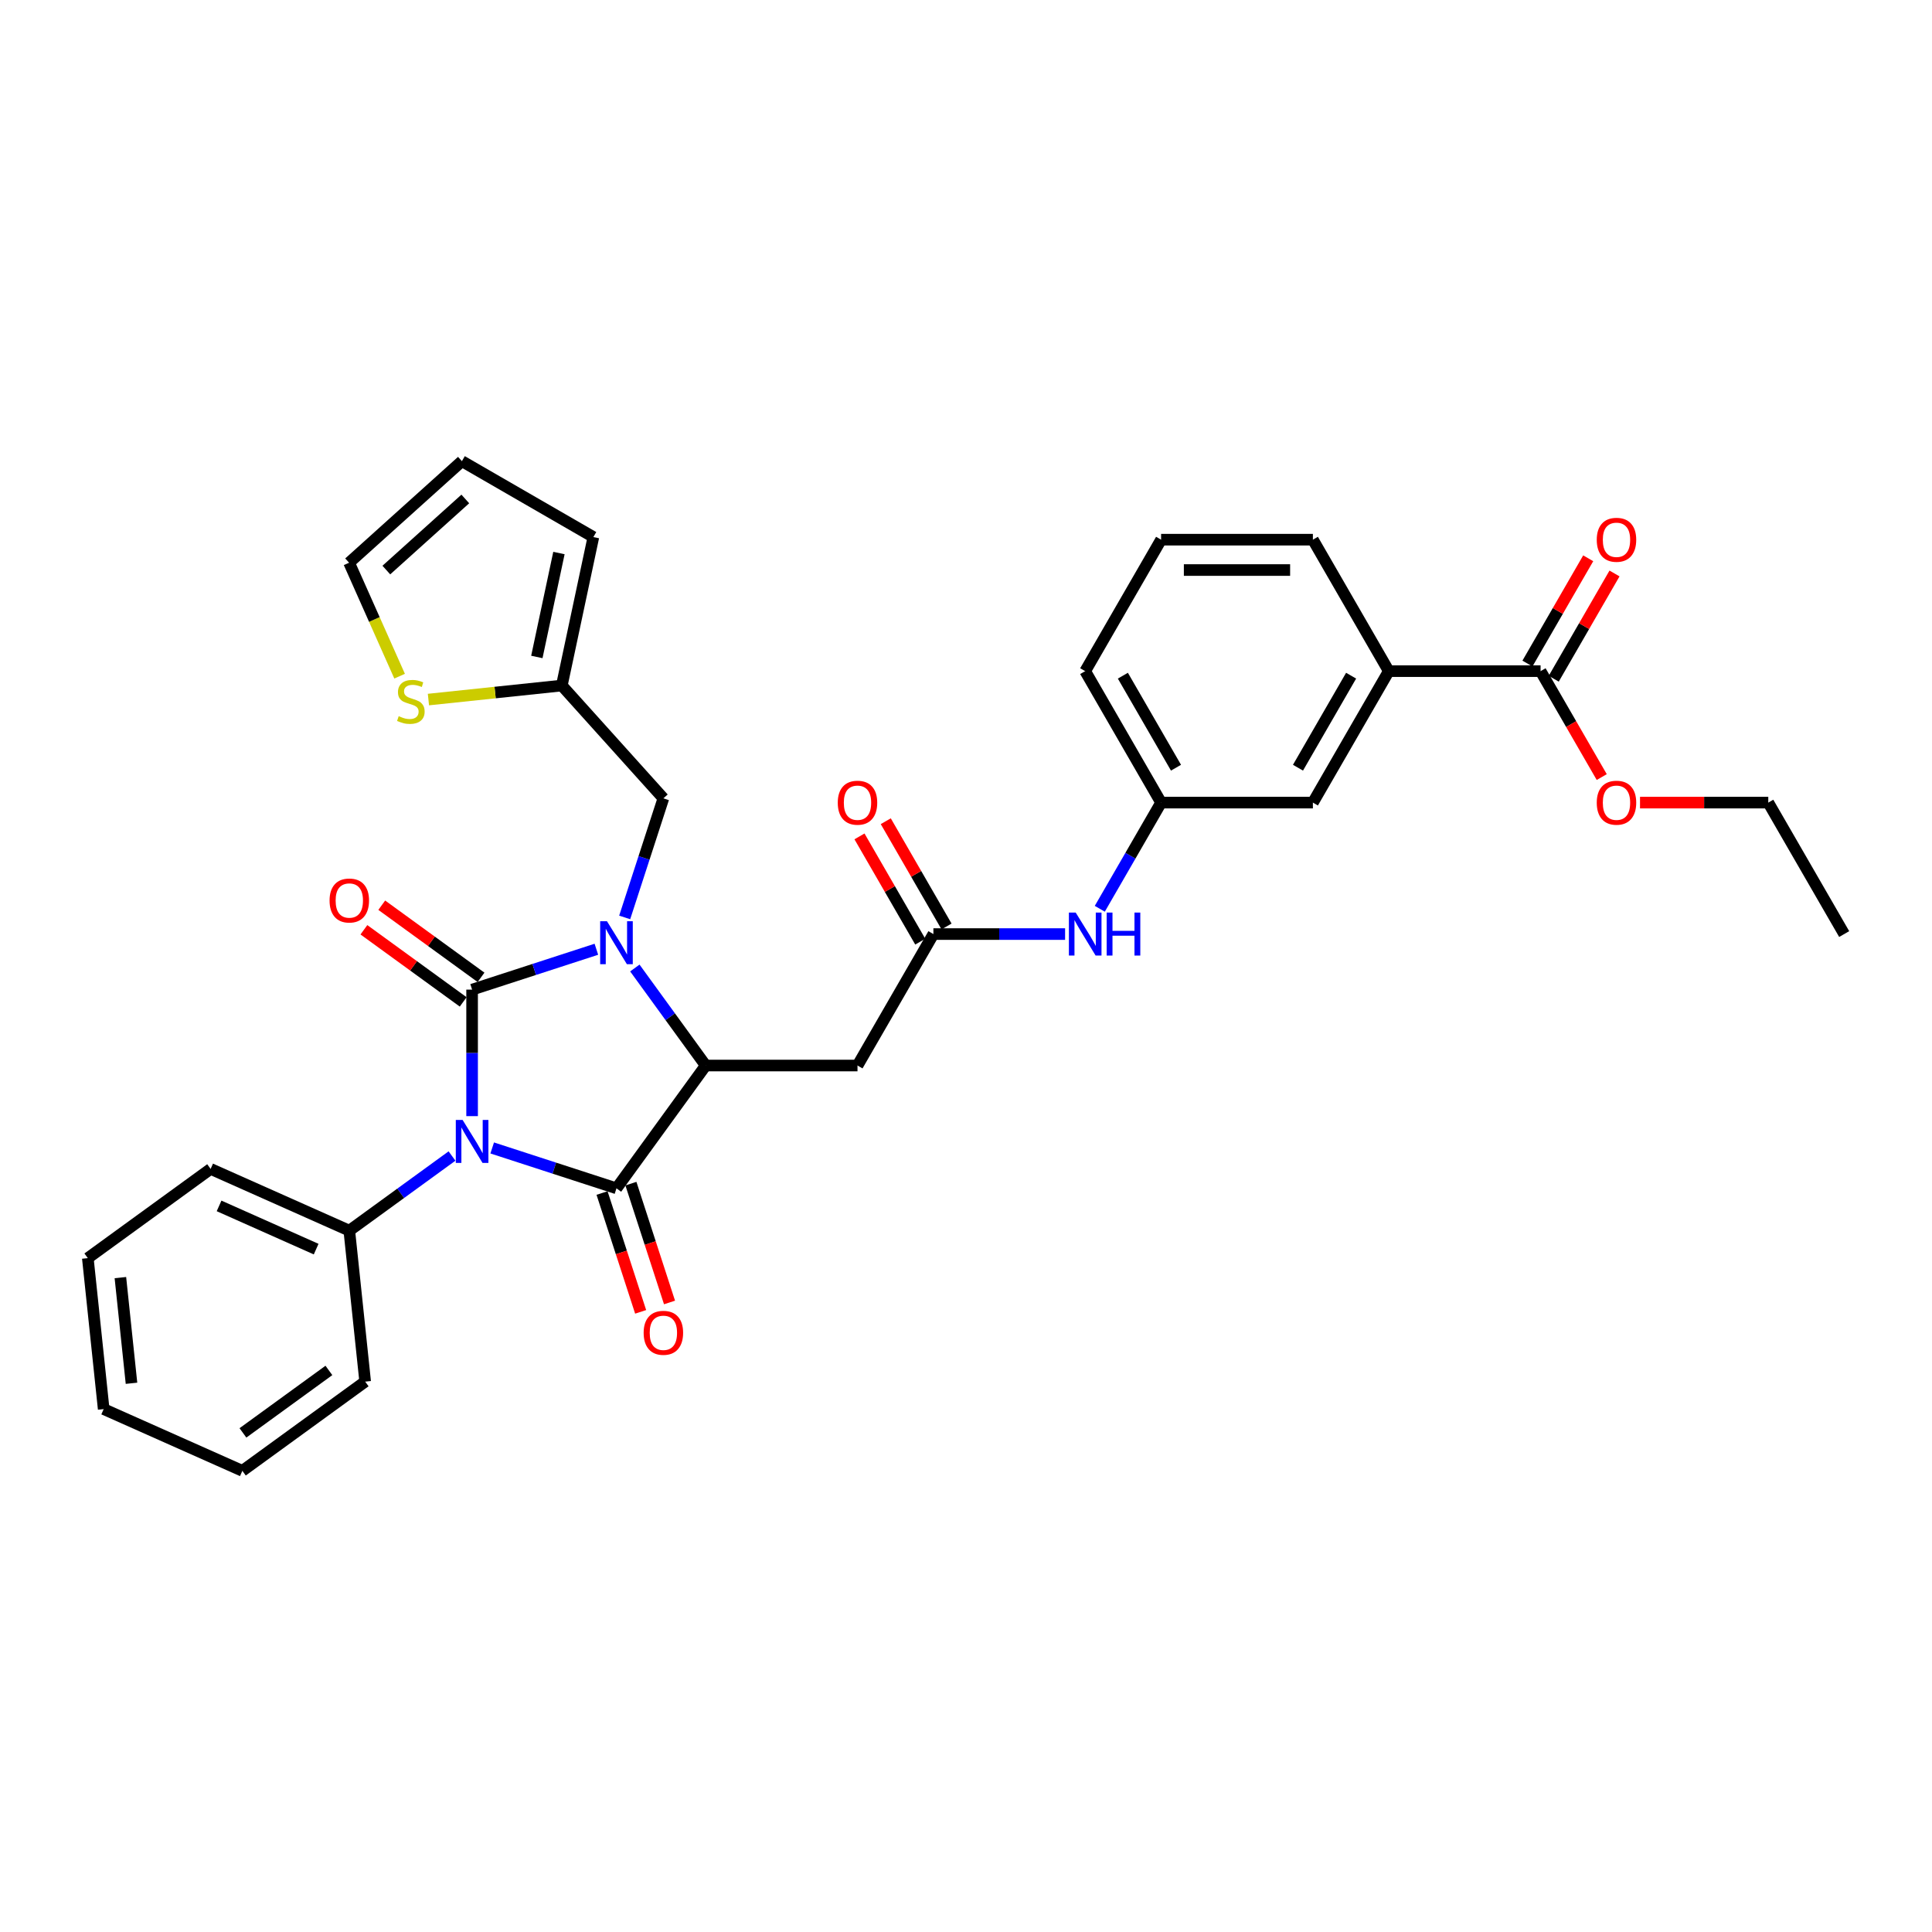 <?xml version='1.0' encoding='iso-8859-1'?>
<svg version='1.1' baseProfile='full'
              xmlns='http://www.w3.org/2000/svg'
                      xmlns:rdkit='http://www.rdkit.org/xml'
                      xmlns:xlink='http://www.w3.org/1999/xlink'
                  xml:space='preserve'
width='1000px' height='1000px' viewBox='0 0 1000 1000'>
<!-- END OF HEADER -->
<rect style='opacity:1.0;fill:#FFFFFF;stroke:none' width='1000' height='1000' x='0' y='0'> </rect>
<path class='bond-0' d='M 244.361,577.709 L 244.361,544.969' style='fill:none;fill-rule:evenodd;stroke:#0000FF;stroke-width:6px;stroke-linecap:butt;stroke-linejoin:miter;stroke-opacity:1' />
<path class='bond-0' d='M 244.361,544.969 L 244.361,512.228' style='fill:none;fill-rule:evenodd;stroke:#000000;stroke-width:6px;stroke-linecap:butt;stroke-linejoin:miter;stroke-opacity:1' />
<path class='bond-2' d='M 254.764,594.179 L 286.925,604.628' style='fill:none;fill-rule:evenodd;stroke:#0000FF;stroke-width:6px;stroke-linecap:butt;stroke-linejoin:miter;stroke-opacity:1' />
<path class='bond-2' d='M 286.925,604.628 L 319.086,615.078' style='fill:none;fill-rule:evenodd;stroke:#000000;stroke-width:6px;stroke-linecap:butt;stroke-linejoin:miter;stroke-opacity:1' />
<path class='bond-9' d='M 233.959,598.357 L 207.378,617.669' style='fill:none;fill-rule:evenodd;stroke:#0000FF;stroke-width:6px;stroke-linecap:butt;stroke-linejoin:miter;stroke-opacity:1' />
<path class='bond-9' d='M 207.378,617.669 L 180.797,636.981' style='fill:none;fill-rule:evenodd;stroke:#000000;stroke-width:6px;stroke-linecap:butt;stroke-linejoin:miter;stroke-opacity:1' />
<path class='bond-1' d='M 244.361,512.228 L 276.522,501.779' style='fill:none;fill-rule:evenodd;stroke:#000000;stroke-width:6px;stroke-linecap:butt;stroke-linejoin:miter;stroke-opacity:1' />
<path class='bond-1' d='M 276.522,501.779 L 308.683,491.329' style='fill:none;fill-rule:evenodd;stroke:#0000FF;stroke-width:6px;stroke-linecap:butt;stroke-linejoin:miter;stroke-opacity:1' />
<path class='bond-8' d='M 248.98,505.872 L 223.286,487.205' style='fill:none;fill-rule:evenodd;stroke:#000000;stroke-width:6px;stroke-linecap:butt;stroke-linejoin:miter;stroke-opacity:1' />
<path class='bond-8' d='M 223.286,487.205 L 197.593,468.538' style='fill:none;fill-rule:evenodd;stroke:#FF0000;stroke-width:6px;stroke-linecap:butt;stroke-linejoin:miter;stroke-opacity:1' />
<path class='bond-8' d='M 239.743,518.585 L 214.05,499.918' style='fill:none;fill-rule:evenodd;stroke:#000000;stroke-width:6px;stroke-linecap:butt;stroke-linejoin:miter;stroke-opacity:1' />
<path class='bond-8' d='M 214.05,499.918 L 188.357,481.251' style='fill:none;fill-rule:evenodd;stroke:#FF0000;stroke-width:6px;stroke-linecap:butt;stroke-linejoin:miter;stroke-opacity:1' />
<path class='bond-6' d='M 323.339,474.859 L 333.352,444.042' style='fill:none;fill-rule:evenodd;stroke:#0000FF;stroke-width:6px;stroke-linecap:butt;stroke-linejoin:miter;stroke-opacity:1' />
<path class='bond-6' d='M 333.352,444.042 L 343.366,413.224' style='fill:none;fill-rule:evenodd;stroke:#000000;stroke-width:6px;stroke-linecap:butt;stroke-linejoin:miter;stroke-opacity:1' />
<path class='bond-33' d='M 328.596,501.039 L 346.932,526.276' style='fill:none;fill-rule:evenodd;stroke:#0000FF;stroke-width:6px;stroke-linecap:butt;stroke-linejoin:miter;stroke-opacity:1' />
<path class='bond-33' d='M 346.932,526.276 L 365.269,551.514' style='fill:none;fill-rule:evenodd;stroke:#000000;stroke-width:6px;stroke-linecap:butt;stroke-linejoin:miter;stroke-opacity:1' />
<path class='bond-3' d='M 319.086,615.078 L 365.269,551.514' style='fill:none;fill-rule:evenodd;stroke:#000000;stroke-width:6px;stroke-linecap:butt;stroke-linejoin:miter;stroke-opacity:1' />
<path class='bond-12' d='M 311.614,617.506 L 321.606,648.261' style='fill:none;fill-rule:evenodd;stroke:#000000;stroke-width:6px;stroke-linecap:butt;stroke-linejoin:miter;stroke-opacity:1' />
<path class='bond-12' d='M 321.606,648.261 L 331.599,679.015' style='fill:none;fill-rule:evenodd;stroke:#FF0000;stroke-width:6px;stroke-linecap:butt;stroke-linejoin:miter;stroke-opacity:1' />
<path class='bond-12' d='M 326.559,612.65 L 336.551,643.405' style='fill:none;fill-rule:evenodd;stroke:#000000;stroke-width:6px;stroke-linecap:butt;stroke-linejoin:miter;stroke-opacity:1' />
<path class='bond-12' d='M 336.551,643.405 L 346.544,674.159' style='fill:none;fill-rule:evenodd;stroke:#FF0000;stroke-width:6px;stroke-linecap:butt;stroke-linejoin:miter;stroke-opacity:1' />
<path class='bond-4' d='M 365.269,551.514 L 443.839,551.514' style='fill:none;fill-rule:evenodd;stroke:#000000;stroke-width:6px;stroke-linecap:butt;stroke-linejoin:miter;stroke-opacity:1' />
<path class='bond-5' d='M 443.839,551.514 L 483.124,483.47' style='fill:none;fill-rule:evenodd;stroke:#000000;stroke-width:6px;stroke-linecap:butt;stroke-linejoin:miter;stroke-opacity:1' />
<path class='bond-14' d='M 483.124,483.47 L 517.208,483.47' style='fill:none;fill-rule:evenodd;stroke:#000000;stroke-width:6px;stroke-linecap:butt;stroke-linejoin:miter;stroke-opacity:1' />
<path class='bond-14' d='M 517.208,483.47 L 551.291,483.47' style='fill:none;fill-rule:evenodd;stroke:#0000FF;stroke-width:6px;stroke-linecap:butt;stroke-linejoin:miter;stroke-opacity:1' />
<path class='bond-18' d='M 489.928,479.541 L 474.201,452.3' style='fill:none;fill-rule:evenodd;stroke:#000000;stroke-width:6px;stroke-linecap:butt;stroke-linejoin:miter;stroke-opacity:1' />
<path class='bond-18' d='M 474.201,452.3 L 458.473,425.059' style='fill:none;fill-rule:evenodd;stroke:#FF0000;stroke-width:6px;stroke-linecap:butt;stroke-linejoin:miter;stroke-opacity:1' />
<path class='bond-18' d='M 476.32,487.398 L 460.592,460.157' style='fill:none;fill-rule:evenodd;stroke:#000000;stroke-width:6px;stroke-linecap:butt;stroke-linejoin:miter;stroke-opacity:1' />
<path class='bond-18' d='M 460.592,460.157 L 444.864,432.916' style='fill:none;fill-rule:evenodd;stroke:#FF0000;stroke-width:6px;stroke-linecap:butt;stroke-linejoin:miter;stroke-opacity:1' />
<path class='bond-10' d='M 343.366,413.224 L 290.792,354.835' style='fill:none;fill-rule:evenodd;stroke:#000000;stroke-width:6px;stroke-linecap:butt;stroke-linejoin:miter;stroke-opacity:1' />
<path class='bond-7' d='M 797.405,347.382 L 718.835,347.382' style='fill:none;fill-rule:evenodd;stroke:#000000;stroke-width:6px;stroke-linecap:butt;stroke-linejoin:miter;stroke-opacity:1' />
<path class='bond-20' d='M 804.209,351.311 L 819.937,324.069' style='fill:none;fill-rule:evenodd;stroke:#000000;stroke-width:6px;stroke-linecap:butt;stroke-linejoin:miter;stroke-opacity:1' />
<path class='bond-20' d='M 819.937,324.069 L 835.665,296.828' style='fill:none;fill-rule:evenodd;stroke:#FF0000;stroke-width:6px;stroke-linecap:butt;stroke-linejoin:miter;stroke-opacity:1' />
<path class='bond-20' d='M 790.601,343.454 L 806.328,316.212' style='fill:none;fill-rule:evenodd;stroke:#000000;stroke-width:6px;stroke-linecap:butt;stroke-linejoin:miter;stroke-opacity:1' />
<path class='bond-20' d='M 806.328,316.212 L 822.056,288.971' style='fill:none;fill-rule:evenodd;stroke:#FF0000;stroke-width:6px;stroke-linecap:butt;stroke-linejoin:miter;stroke-opacity:1' />
<path class='bond-22' d='M 797.405,347.382 L 813.233,374.796' style='fill:none;fill-rule:evenodd;stroke:#000000;stroke-width:6px;stroke-linecap:butt;stroke-linejoin:miter;stroke-opacity:1' />
<path class='bond-22' d='M 813.233,374.796 L 829.06,402.21' style='fill:none;fill-rule:evenodd;stroke:#FF0000;stroke-width:6px;stroke-linecap:butt;stroke-linejoin:miter;stroke-opacity:1' />
<path class='bond-26' d='M 180.797,636.981 L 109.019,605.024' style='fill:none;fill-rule:evenodd;stroke:#000000;stroke-width:6px;stroke-linecap:butt;stroke-linejoin:miter;stroke-opacity:1' />
<path class='bond-26' d='M 163.639,646.543 L 113.394,624.173' style='fill:none;fill-rule:evenodd;stroke:#000000;stroke-width:6px;stroke-linecap:butt;stroke-linejoin:miter;stroke-opacity:1' />
<path class='bond-27' d='M 180.797,636.981 L 189.01,715.121' style='fill:none;fill-rule:evenodd;stroke:#000000;stroke-width:6px;stroke-linecap:butt;stroke-linejoin:miter;stroke-opacity:1' />
<path class='bond-11' d='M 290.792,354.835 L 256.271,358.463' style='fill:none;fill-rule:evenodd;stroke:#000000;stroke-width:6px;stroke-linecap:butt;stroke-linejoin:miter;stroke-opacity:1' />
<path class='bond-11' d='M 256.271,358.463 L 221.751,362.092' style='fill:none;fill-rule:evenodd;stroke:#CCCC00;stroke-width:6px;stroke-linecap:butt;stroke-linejoin:miter;stroke-opacity:1' />
<path class='bond-19' d='M 290.792,354.835 L 307.128,277.982' style='fill:none;fill-rule:evenodd;stroke:#000000;stroke-width:6px;stroke-linecap:butt;stroke-linejoin:miter;stroke-opacity:1' />
<path class='bond-19' d='M 277.872,340.04 L 289.307,286.243' style='fill:none;fill-rule:evenodd;stroke:#000000;stroke-width:6px;stroke-linecap:butt;stroke-linejoin:miter;stroke-opacity:1' />
<path class='bond-16' d='M 206.838,349.99 L 193.766,320.63' style='fill:none;fill-rule:evenodd;stroke:#CCCC00;stroke-width:6px;stroke-linecap:butt;stroke-linejoin:miter;stroke-opacity:1' />
<path class='bond-16' d='M 193.766,320.63 L 180.695,291.27' style='fill:none;fill-rule:evenodd;stroke:#000000;stroke-width:6px;stroke-linecap:butt;stroke-linejoin:miter;stroke-opacity:1' />
<path class='bond-13' d='M 718.835,347.382 L 679.55,415.426' style='fill:none;fill-rule:evenodd;stroke:#000000;stroke-width:6px;stroke-linecap:butt;stroke-linejoin:miter;stroke-opacity:1' />
<path class='bond-13' d='M 699.333,349.732 L 671.834,397.362' style='fill:none;fill-rule:evenodd;stroke:#000000;stroke-width:6px;stroke-linecap:butt;stroke-linejoin:miter;stroke-opacity:1' />
<path class='bond-36' d='M 718.835,347.382 L 679.55,279.338' style='fill:none;fill-rule:evenodd;stroke:#000000;stroke-width:6px;stroke-linecap:butt;stroke-linejoin:miter;stroke-opacity:1' />
<path class='bond-17' d='M 569.252,470.38 L 585.115,442.903' style='fill:none;fill-rule:evenodd;stroke:#0000FF;stroke-width:6px;stroke-linecap:butt;stroke-linejoin:miter;stroke-opacity:1' />
<path class='bond-17' d='M 585.115,442.903 L 600.979,415.426' style='fill:none;fill-rule:evenodd;stroke:#000000;stroke-width:6px;stroke-linecap:butt;stroke-linejoin:miter;stroke-opacity:1' />
<path class='bond-15' d='M 679.55,415.426 L 600.979,415.426' style='fill:none;fill-rule:evenodd;stroke:#000000;stroke-width:6px;stroke-linecap:butt;stroke-linejoin:miter;stroke-opacity:1' />
<path class='bond-35' d='M 180.695,291.27 L 239.084,238.697' style='fill:none;fill-rule:evenodd;stroke:#000000;stroke-width:6px;stroke-linecap:butt;stroke-linejoin:miter;stroke-opacity:1' />
<path class='bond-35' d='M 199.968,295.062 L 240.84,258.261' style='fill:none;fill-rule:evenodd;stroke:#000000;stroke-width:6px;stroke-linecap:butt;stroke-linejoin:miter;stroke-opacity:1' />
<path class='bond-25' d='M 600.979,415.426 L 561.694,347.382' style='fill:none;fill-rule:evenodd;stroke:#000000;stroke-width:6px;stroke-linecap:butt;stroke-linejoin:miter;stroke-opacity:1' />
<path class='bond-25' d='M 608.695,397.362 L 581.196,349.732' style='fill:none;fill-rule:evenodd;stroke:#000000;stroke-width:6px;stroke-linecap:butt;stroke-linejoin:miter;stroke-opacity:1' />
<path class='bond-21' d='M 307.128,277.982 L 239.084,238.697' style='fill:none;fill-rule:evenodd;stroke:#000000;stroke-width:6px;stroke-linecap:butt;stroke-linejoin:miter;stroke-opacity:1' />
<path class='bond-28' d='M 848.868,415.426 L 882.064,415.426' style='fill:none;fill-rule:evenodd;stroke:#FF0000;stroke-width:6px;stroke-linecap:butt;stroke-linejoin:miter;stroke-opacity:1' />
<path class='bond-28' d='M 882.064,415.426 L 915.26,415.426' style='fill:none;fill-rule:evenodd;stroke:#000000;stroke-width:6px;stroke-linecap:butt;stroke-linejoin:miter;stroke-opacity:1' />
<path class='bond-23' d='M 679.55,279.338 L 600.979,279.338' style='fill:none;fill-rule:evenodd;stroke:#000000;stroke-width:6px;stroke-linecap:butt;stroke-linejoin:miter;stroke-opacity:1' />
<path class='bond-23' d='M 667.764,295.052 L 612.765,295.052' style='fill:none;fill-rule:evenodd;stroke:#000000;stroke-width:6px;stroke-linecap:butt;stroke-linejoin:miter;stroke-opacity:1' />
<path class='bond-24' d='M 600.979,279.338 L 561.694,347.382' style='fill:none;fill-rule:evenodd;stroke:#000000;stroke-width:6px;stroke-linecap:butt;stroke-linejoin:miter;stroke-opacity:1' />
<path class='bond-30' d='M 109.019,605.024 L 45.455,651.206' style='fill:none;fill-rule:evenodd;stroke:#000000;stroke-width:6px;stroke-linecap:butt;stroke-linejoin:miter;stroke-opacity:1' />
<path class='bond-31' d='M 189.01,715.121 L 125.445,761.303' style='fill:none;fill-rule:evenodd;stroke:#000000;stroke-width:6px;stroke-linecap:butt;stroke-linejoin:miter;stroke-opacity:1' />
<path class='bond-31' d='M 170.238,709.335 L 125.743,741.663' style='fill:none;fill-rule:evenodd;stroke:#000000;stroke-width:6px;stroke-linecap:butt;stroke-linejoin:miter;stroke-opacity:1' />
<path class='bond-29' d='M 915.26,415.426 L 954.545,483.47' style='fill:none;fill-rule:evenodd;stroke:#000000;stroke-width:6px;stroke-linecap:butt;stroke-linejoin:miter;stroke-opacity:1' />
<path class='bond-34' d='M 45.455,651.206 L 53.667,729.346' style='fill:none;fill-rule:evenodd;stroke:#000000;stroke-width:6px;stroke-linecap:butt;stroke-linejoin:miter;stroke-opacity:1' />
<path class='bond-34' d='M 62.314,661.285 L 68.063,715.982' style='fill:none;fill-rule:evenodd;stroke:#000000;stroke-width:6px;stroke-linecap:butt;stroke-linejoin:miter;stroke-opacity:1' />
<path class='bond-32' d='M 125.445,761.303 L 53.667,729.346' style='fill:none;fill-rule:evenodd;stroke:#000000;stroke-width:6px;stroke-linecap:butt;stroke-linejoin:miter;stroke-opacity:1' />
<path  class='atom-0' d='M 239.443 579.673
L 246.734 591.459
Q 247.457 592.622, 248.62 594.727
Q 249.783 596.833, 249.846 596.959
L 249.846 579.673
L 252.8 579.673
L 252.8 601.924
L 249.751 601.924
L 241.926 589.039
Q 241.014 587.53, 240.04 585.802
Q 239.097 584.073, 238.814 583.539
L 238.814 601.924
L 235.923 601.924
L 235.923 579.673
L 239.443 579.673
' fill='#0000FF'/>
<path  class='atom-2' d='M 314.168 476.823
L 321.459 488.609
Q 322.182 489.772, 323.345 491.877
Q 324.507 493.983, 324.57 494.109
L 324.57 476.823
L 327.525 476.823
L 327.525 499.074
L 324.476 499.074
L 316.65 486.189
Q 315.739 484.68, 314.765 482.952
Q 313.822 481.223, 313.539 480.689
L 313.539 499.074
L 310.648 499.074
L 310.648 476.823
L 314.168 476.823
' fill='#0000FF'/>
<path  class='atom-9' d='M 170.583 466.109
Q 170.583 460.766, 173.223 457.78
Q 175.862 454.795, 180.797 454.795
Q 185.731 454.795, 188.371 457.78
Q 191.011 460.766, 191.011 466.109
Q 191.011 471.514, 188.339 474.594
Q 185.668 477.643, 180.797 477.643
Q 175.894 477.643, 173.223 474.594
Q 170.583 471.546, 170.583 466.109
M 180.797 475.129
Q 184.191 475.129, 186.014 472.866
Q 187.868 470.572, 187.868 466.109
Q 187.868 461.74, 186.014 459.54
Q 184.191 457.309, 180.797 457.309
Q 177.402 457.309, 175.548 459.509
Q 173.725 461.709, 173.725 466.109
Q 173.725 470.603, 175.548 472.866
Q 177.402 475.129, 180.797 475.129
' fill='#FF0000'/>
<path  class='atom-12' d='M 206.366 370.685
Q 206.618 370.779, 207.655 371.219
Q 208.692 371.659, 209.824 371.942
Q 210.986 372.193, 212.118 372.193
Q 214.223 372.193, 215.449 371.188
Q 216.675 370.151, 216.675 368.359
Q 216.675 367.134, 216.046 366.379
Q 215.449 365.625, 214.506 365.216
Q 213.563 364.808, 211.992 364.336
Q 210.012 363.739, 208.818 363.174
Q 207.655 362.608, 206.806 361.414
Q 205.989 360.219, 205.989 358.208
Q 205.989 355.411, 207.875 353.682
Q 209.792 351.954, 213.563 351.954
Q 216.141 351.954, 219.063 353.179
L 218.341 355.599
Q 215.669 354.499, 213.658 354.499
Q 211.489 354.499, 210.295 355.411
Q 209.101 356.291, 209.132 357.831
Q 209.132 359.025, 209.729 359.748
Q 210.358 360.471, 211.238 360.879
Q 212.149 361.288, 213.658 361.759
Q 215.669 362.388, 216.863 363.016
Q 218.058 363.645, 218.906 364.934
Q 219.786 366.191, 219.786 368.359
Q 219.786 371.439, 217.712 373.105
Q 215.669 374.739, 212.244 374.739
Q 210.264 374.739, 208.755 374.299
Q 207.278 373.891, 205.518 373.168
L 206.366 370.685
' fill='#CCCC00'/>
<path  class='atom-13' d='M 333.152 689.866
Q 333.152 684.523, 335.792 681.537
Q 338.431 678.552, 343.366 678.552
Q 348.3 678.552, 350.94 681.537
Q 353.58 684.523, 353.58 689.866
Q 353.58 695.271, 350.908 698.351
Q 348.237 701.4, 343.366 701.4
Q 338.463 701.4, 335.792 698.351
Q 333.152 695.303, 333.152 689.866
M 343.366 698.886
Q 346.76 698.886, 348.583 696.623
Q 350.437 694.329, 350.437 689.866
Q 350.437 685.497, 348.583 683.297
Q 346.76 681.066, 343.366 681.066
Q 339.971 681.066, 338.117 683.266
Q 336.294 685.466, 336.294 689.866
Q 336.294 694.36, 338.117 696.623
Q 339.971 698.886, 343.366 698.886
' fill='#FF0000'/>
<path  class='atom-15' d='M 556.776 472.344
L 564.067 484.13
Q 564.79 485.293, 565.953 487.398
Q 567.116 489.504, 567.178 489.63
L 567.178 472.344
L 570.133 472.344
L 570.133 494.595
L 567.084 494.595
L 559.259 481.71
Q 558.347 480.201, 557.373 478.473
Q 556.43 476.744, 556.147 476.21
L 556.147 494.595
L 553.256 494.595
L 553.256 472.344
L 556.776 472.344
' fill='#0000FF'/>
<path  class='atom-15' d='M 572.804 472.344
L 575.821 472.344
L 575.821 481.804
L 587.198 481.804
L 587.198 472.344
L 590.215 472.344
L 590.215 494.595
L 587.198 494.595
L 587.198 484.318
L 575.821 484.318
L 575.821 494.595
L 572.804 494.595
L 572.804 472.344
' fill='#0000FF'/>
<path  class='atom-19' d='M 433.625 415.489
Q 433.625 410.146, 436.265 407.16
Q 438.905 404.175, 443.839 404.175
Q 448.773 404.175, 451.413 407.16
Q 454.053 410.146, 454.053 415.489
Q 454.053 420.894, 451.382 423.974
Q 448.71 427.023, 443.839 427.023
Q 438.936 427.023, 436.265 423.974
Q 433.625 420.926, 433.625 415.489
M 443.839 424.509
Q 447.233 424.509, 449.056 422.246
Q 450.91 419.952, 450.91 415.489
Q 450.91 411.12, 449.056 408.92
Q 447.233 406.689, 443.839 406.689
Q 440.445 406.689, 438.59 408.889
Q 436.767 411.089, 436.767 415.489
Q 436.767 419.983, 438.59 422.246
Q 440.445 424.509, 443.839 424.509
' fill='#FF0000'/>
<path  class='atom-21' d='M 826.476 279.401
Q 826.476 274.058, 829.116 271.073
Q 831.756 268.087, 836.69 268.087
Q 841.624 268.087, 844.264 271.073
Q 846.904 274.058, 846.904 279.401
Q 846.904 284.807, 844.233 287.887
Q 841.561 290.935, 836.69 290.935
Q 831.787 290.935, 829.116 287.887
Q 826.476 284.838, 826.476 279.401
M 836.69 288.421
Q 840.084 288.421, 841.907 286.158
Q 843.761 283.864, 843.761 279.401
Q 843.761 275.033, 841.907 272.833
Q 840.084 270.601, 836.69 270.601
Q 833.296 270.601, 831.442 272.801
Q 829.619 275.001, 829.619 279.401
Q 829.619 283.895, 831.442 286.158
Q 833.296 288.421, 836.69 288.421
' fill='#FF0000'/>
<path  class='atom-23' d='M 826.476 415.489
Q 826.476 410.146, 829.116 407.16
Q 831.756 404.175, 836.69 404.175
Q 841.624 404.175, 844.264 407.16
Q 846.904 410.146, 846.904 415.489
Q 846.904 420.894, 844.233 423.974
Q 841.561 427.023, 836.69 427.023
Q 831.787 427.023, 829.116 423.974
Q 826.476 420.926, 826.476 415.489
M 836.69 424.509
Q 840.084 424.509, 841.907 422.246
Q 843.761 419.952, 843.761 415.489
Q 843.761 411.12, 841.907 408.92
Q 840.084 406.689, 836.69 406.689
Q 833.296 406.689, 831.442 408.889
Q 829.619 411.089, 829.619 415.489
Q 829.619 419.983, 831.442 422.246
Q 833.296 424.509, 836.69 424.509
' fill='#FF0000'/>
</svg>
